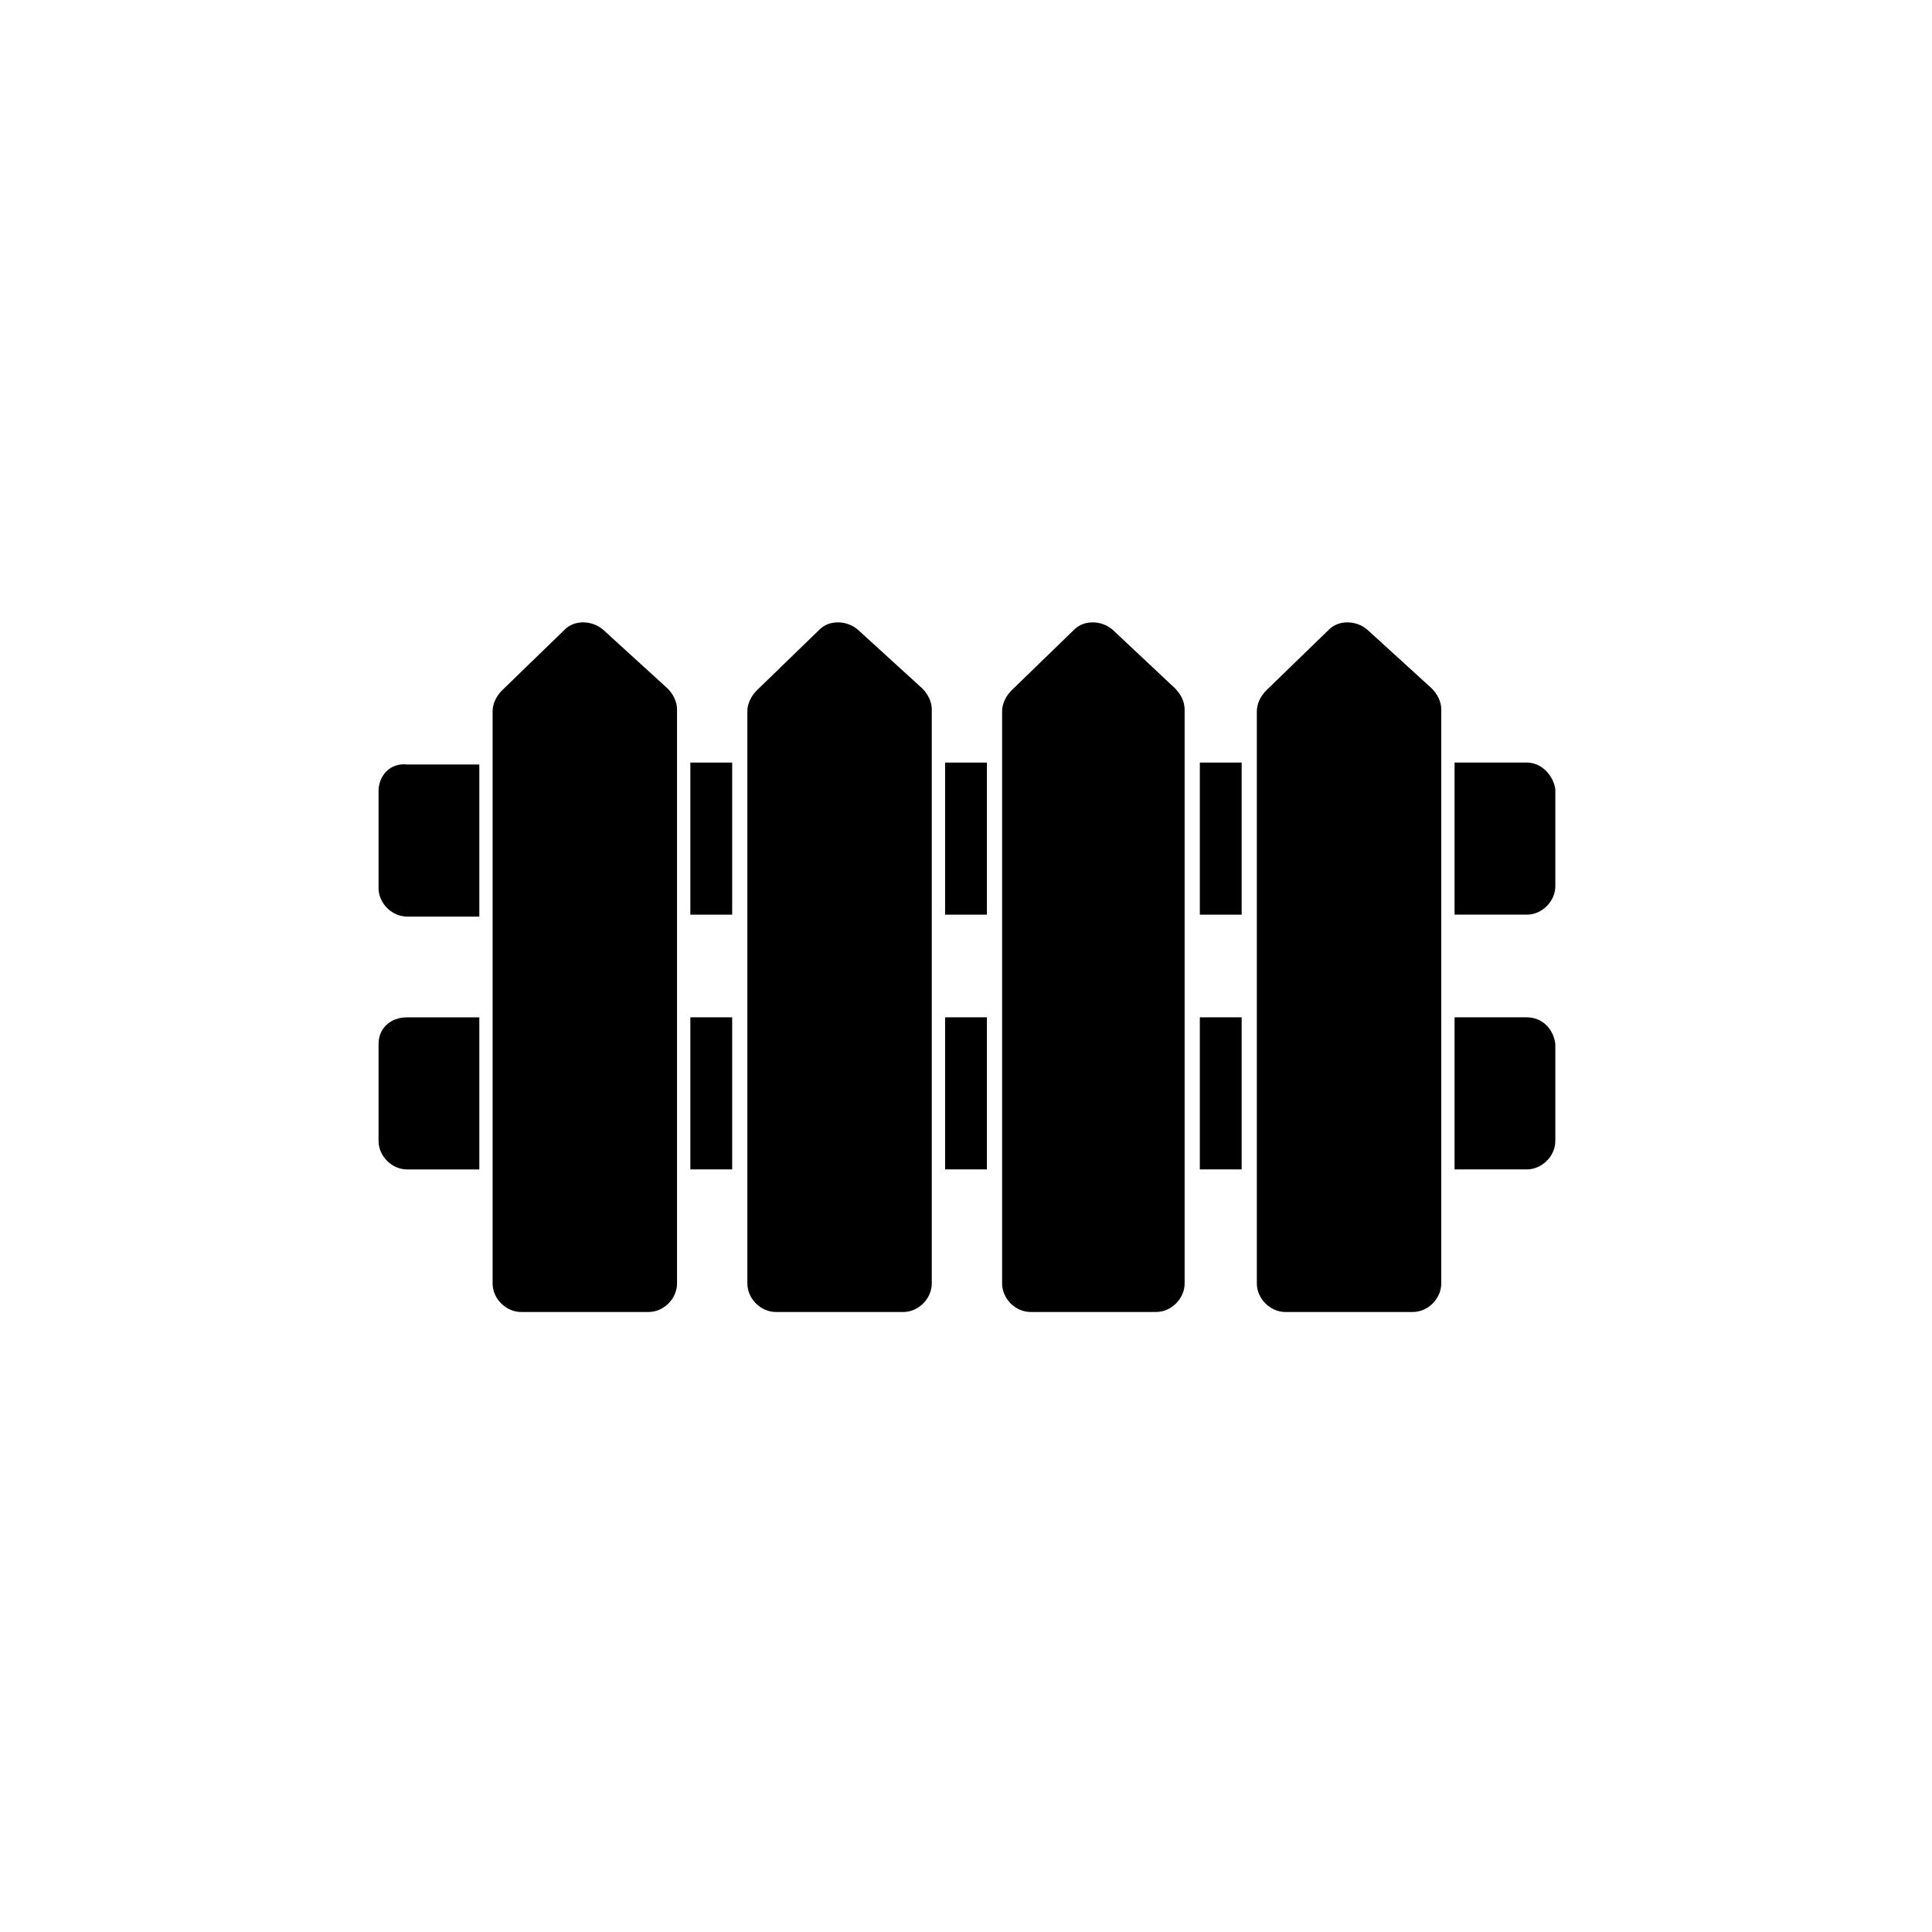 <?xml version="1.0" encoding="UTF-8"?>
<!-- Uploaded to: ICON Repo, www.iconrepo.com, Generator: ICON Repo Mixer Tools -->
<svg fill="#000000" width="800px" height="800px" version="1.1" viewBox="144 144 512 512" xmlns="http://www.w3.org/2000/svg">
 <g>
  <path d="m303.77 310.82c-3.023-2.519-7.559-2.519-10.078 0l-16.625 16.121c-1.512 1.512-2.519 3.527-2.519 5.543v151.65c0 4.031 3.527 7.559 7.559 7.559h33.754c4.031 0 7.559-3.527 7.559-7.559v-152.15c0-2.016-1.008-4.031-2.519-5.543z"/>
  <path d="m371.28 310.82c-3.023-2.519-7.559-2.519-10.078 0l-16.625 16.121c-1.512 1.512-2.519 3.527-2.519 5.543v151.65c0 4.031 3.527 7.559 7.559 7.559h33.754c4.031 0 7.559-3.527 7.559-7.559v-152.15c0-2.016-1.008-4.031-2.519-5.543z"/>
  <path d="m438.79 310.82c-3.023-2.519-7.559-2.519-10.078 0l-16.625 16.121c-1.512 1.512-2.519 3.527-2.519 5.543v151.65c0 4.031 3.527 7.559 7.559 7.559l33.25-0.004c4.031 0 7.559-3.527 7.559-7.559v-152.15c0-2.016-1.008-4.031-2.519-5.543z"/>
  <path d="m506.3 310.82c-3.023-2.519-7.559-2.519-10.078 0l-16.625 16.121c-1.512 1.512-2.519 3.527-2.519 5.543v151.65c0 4.031 3.527 7.559 7.559 7.559h33.754c4.031 0 7.559-3.527 7.559-7.559v-152.15c0-2.016-1.008-4.031-2.519-5.543z"/>
  <path d="m244.32 353.65v25.695c0 4.031 3.527 7.559 7.559 7.559h19.145v-40.305h-19.145c-4.535-0.508-7.559 3.019-7.559 7.051z"/>
  <path d="m326.95 346.09h11.082v40.305h-11.082z"/>
  <path d="m394.46 346.09h11.082v40.305h-11.082z"/>
  <path d="m461.97 346.09h11.082v40.305h-11.082z"/>
  <path d="m548.62 346.09h-19.145v40.305h19.145c4.031 0 7.559-3.527 7.559-7.559v-25.695c-0.504-3.523-3.527-7.051-7.559-7.051z"/>
  <path d="m244.32 420.66v25.695c0 4.031 3.527 7.559 7.559 7.559h19.145v-40.305h-19.145c-4.535-0.004-7.559 3.019-7.559 7.051z"/>
  <path d="m326.95 413.6h11.082v40.305h-11.082z"/>
  <path d="m394.46 413.6h11.082v40.305h-11.082z"/>
  <path d="m461.97 413.6h11.082v40.305h-11.082z"/>
  <path d="m548.62 413.6h-19.145v40.305h19.145c4.031 0 7.559-3.527 7.559-7.559v-25.695c-0.504-4.027-3.527-7.051-7.559-7.051z"/>
 </g>
</svg>